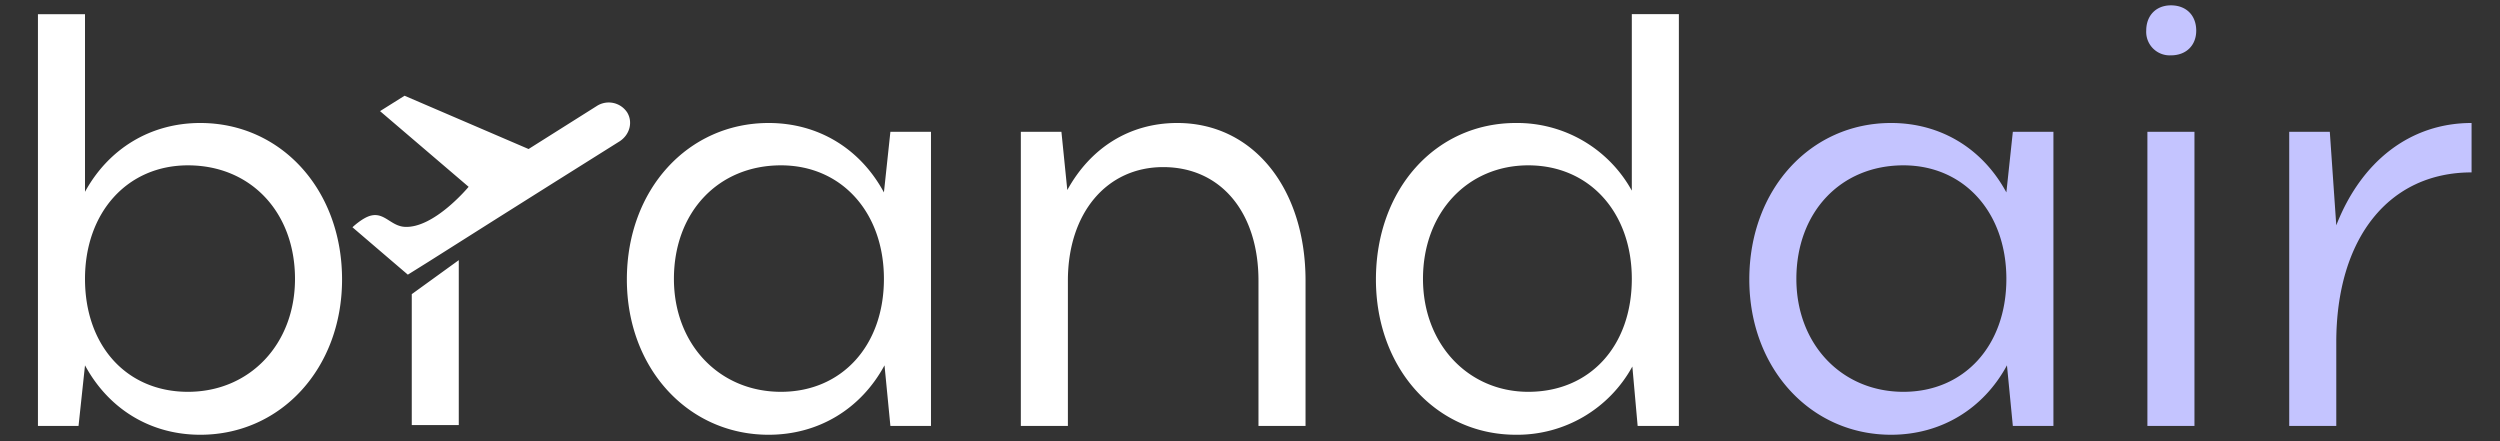 <?xml version="1.0" encoding="UTF-8"?> <svg xmlns="http://www.w3.org/2000/svg" width="51" height="9" fill="none"><rect width="100%" height="100%" fill="#333333" stroke="none"/> <path d="M41.89 8.689h-.828l-.12-1.236c-.48.888-1.344 1.416-2.364 1.416-1.644 0-2.892-1.356-2.892-3.168 0-1.836 1.248-3.192 2.892-3.192 1.02 0 1.872.528 2.352 1.416l.132-1.236h.828v6Zm-5.244-3c0 1.332.924 2.304 2.184 2.304 1.236 0 2.1-.936 2.1-2.304 0-1.356-.864-2.316-2.1-2.316-1.284 0-2.184.96-2.184 2.316ZM43.783.625c0-.312.204-.516.504-.516.312 0 .516.204.516.516 0 .3-.204.504-.516.504a.479.479 0 0 1-.504-.504Zm.984 8.064h-.96v-6h.96v6ZM50.42 2.509v1.008c-1.68 0-2.76 1.332-2.76 3.468v1.704h-.96v-6h.828l.132 1.908c.504-1.296 1.5-2.088 2.76-2.088Z" fill="#C4C4FF"></path> <path d="M12.785 2.28a.45.45 0 0 0-.616-.114l-1.386.874-2.53-1.087-.5.314L9.56 3.811s-.699.844-1.297.817c-.286-.012-.417-.298-.695-.23-.17.04-.378.238-.378.238l.794.68.336.287.418-.261 1.385-.876 1.135-.715 1.387-.871c.21-.14.271-.404.141-.6ZM1.734 7.453c.48.888 1.332 1.416 2.352 1.416 1.644 0 2.892-1.356 2.892-3.168 0-1.836-1.248-3.192-2.892-3.192-1.02 0-1.872.528-2.352 1.404V.289h-.96v8.4h.828l.132-1.236Zm4.284-1.764c0 1.332-.924 2.304-2.184 2.304-1.248 0-2.1-.936-2.1-2.304 0-1.356.864-2.316 2.1-2.316 1.284 0 2.184.96 2.184 2.316ZM18.992 8.689v-6h-.828l-.132 1.236c-.48-.888-1.332-1.416-2.352-1.416-1.644 0-2.892 1.356-2.892 3.192 0 1.812 1.248 3.168 2.892 3.168 1.02 0 1.884-.528 2.364-1.416l.12 1.236h.828Zm-5.244-3c0-1.356.9-2.316 2.184-2.316 1.236 0 2.1.96 2.1 2.316 0 1.368-.864 2.304-2.1 2.304-1.26 0-2.184-.972-2.184-2.304ZM21.785 5.725c0-1.38.792-2.316 1.944-2.316 1.176 0 1.944.924 1.944 2.316v2.964h.96V5.725c0-1.884-1.068-3.216-2.616-3.216-.984 0-1.776.516-2.244 1.368l-.12-1.188h-.828v6h.96V5.725ZM34.249 8.689v-8.4h-.96v3.6a2.67 2.67 0 0 0-2.364-1.38c-1.644 0-2.856 1.356-2.856 3.192 0 1.812 1.224 3.168 2.856 3.168A2.677 2.677 0 0 0 33.3 7.477l.108 1.212h.84Zm-5.22-3c0-1.356.912-2.316 2.148-2.316 1.248 0 2.112.96 2.112 2.316 0 1.368-.852 2.304-2.112 2.304-1.224 0-2.148-.972-2.148-2.304ZM8.401 6l.958-.693v3.365H8.4V6Z" fill="#fff"></path> </svg> 